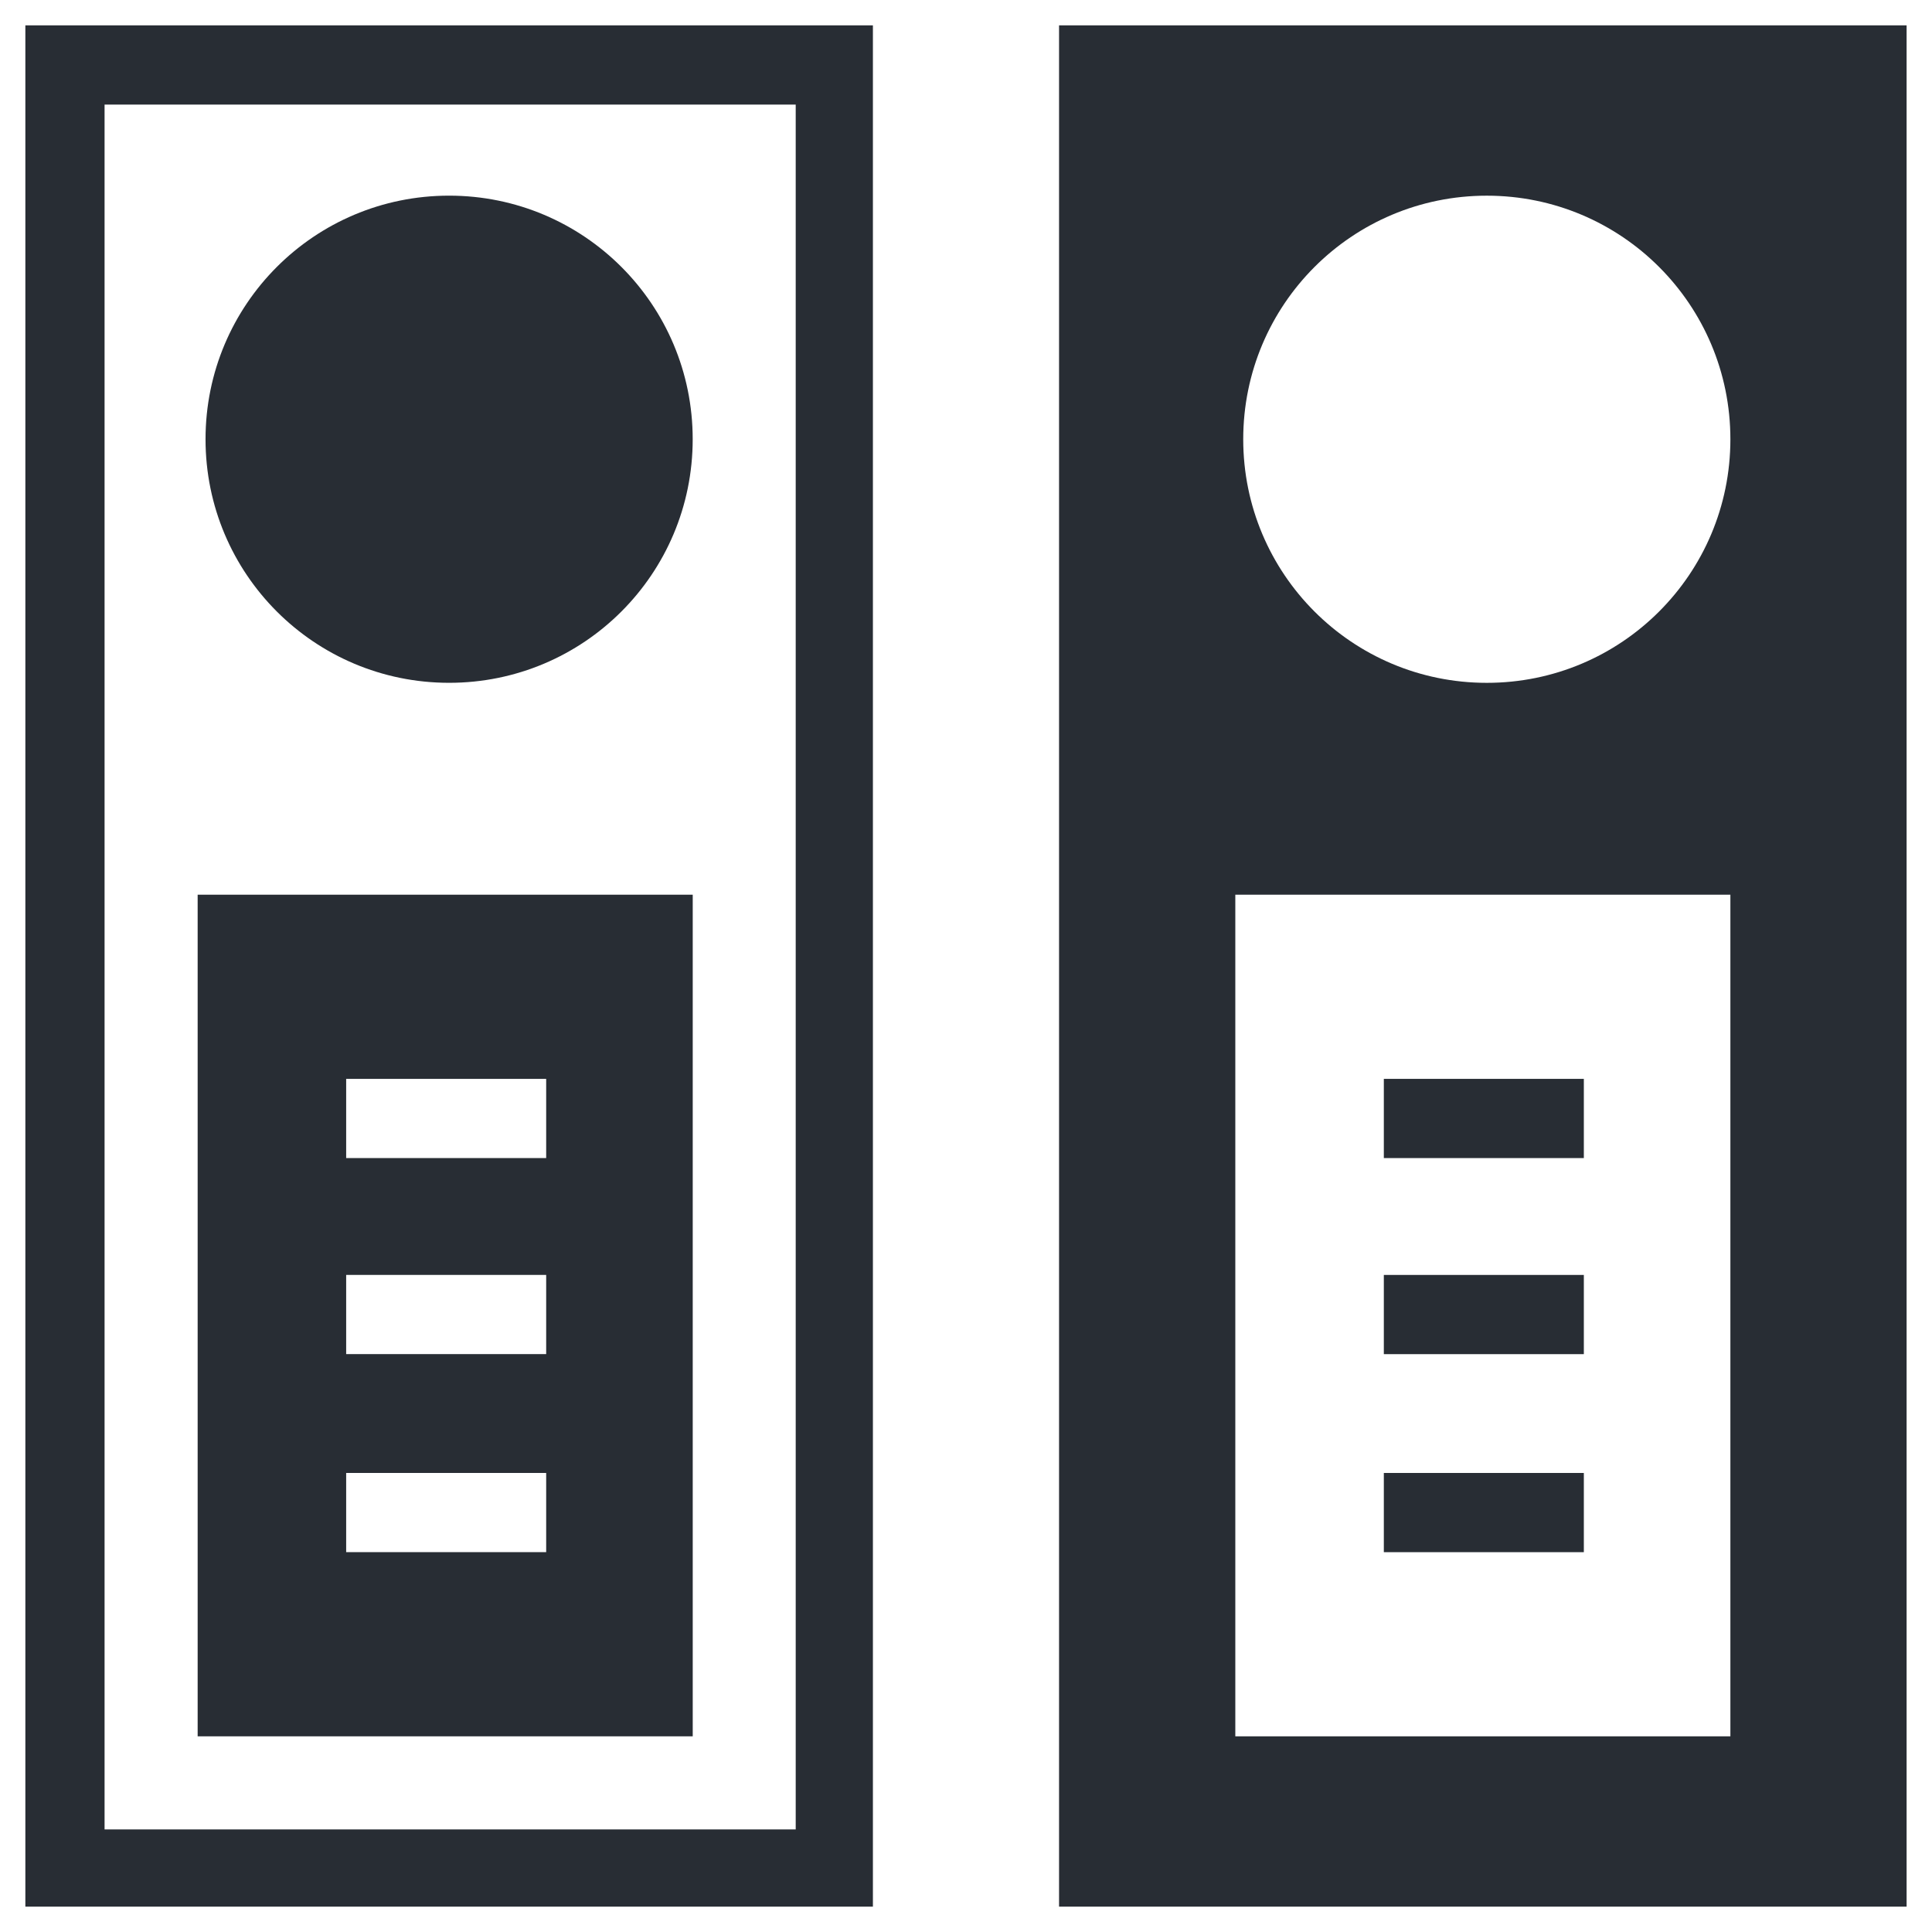 <?xml version="1.0" encoding="UTF-8"?>
<!-- Uploaded to: ICON Repo, www.svgrepo.com, Generator: ICON Repo Mixer Tools -->
<svg width="800px" height="800px" version="1.1" viewBox="144 144 512 512" xmlns="http://www.w3.org/2000/svg">
 <g fill="#282d34">
  <path d="m150.72 649.28h224.61v-498.56l-224.61 0.004zm20.992-477.57h183.16v457.1h-183.16z"/>
  <path d="m263.02 195.85c-35.688 0-64.551 28.863-64.551 64.551s28.863 64.551 64.551 64.551 64.551-28.863 64.551-64.551-28.863-64.551-64.551-64.551z"/>
  <path d="m424.66 150.72v498.56h224.61v-498.56zm177.91 453.43h-131.2v-223.04h131.2zm-64.551-279.19c-35.688 0-64.551-28.863-64.551-64.551s28.863-64.551 64.551-64.551 64.551 28.863 64.551 64.551c0 35.684-28.863 64.551-64.551 64.551z"/>
  <path d="m510.73 429.91h53.004v20.992h-53.004z"/>
  <path d="m510.73 481.87h53.004v20.992h-53.004z"/>
  <path d="m510.73 534.35h53.004v20.992h-53.004z"/>
  <path d="m196.38 604.14h131.2v-223.04h-131.2zm39.359-174.23h53.004v20.992l-53.004-0.004zm0 51.953h53.004v20.992h-53.004zm0 52.48h53.004v20.992h-53.004z"/>
 </g>
</svg>